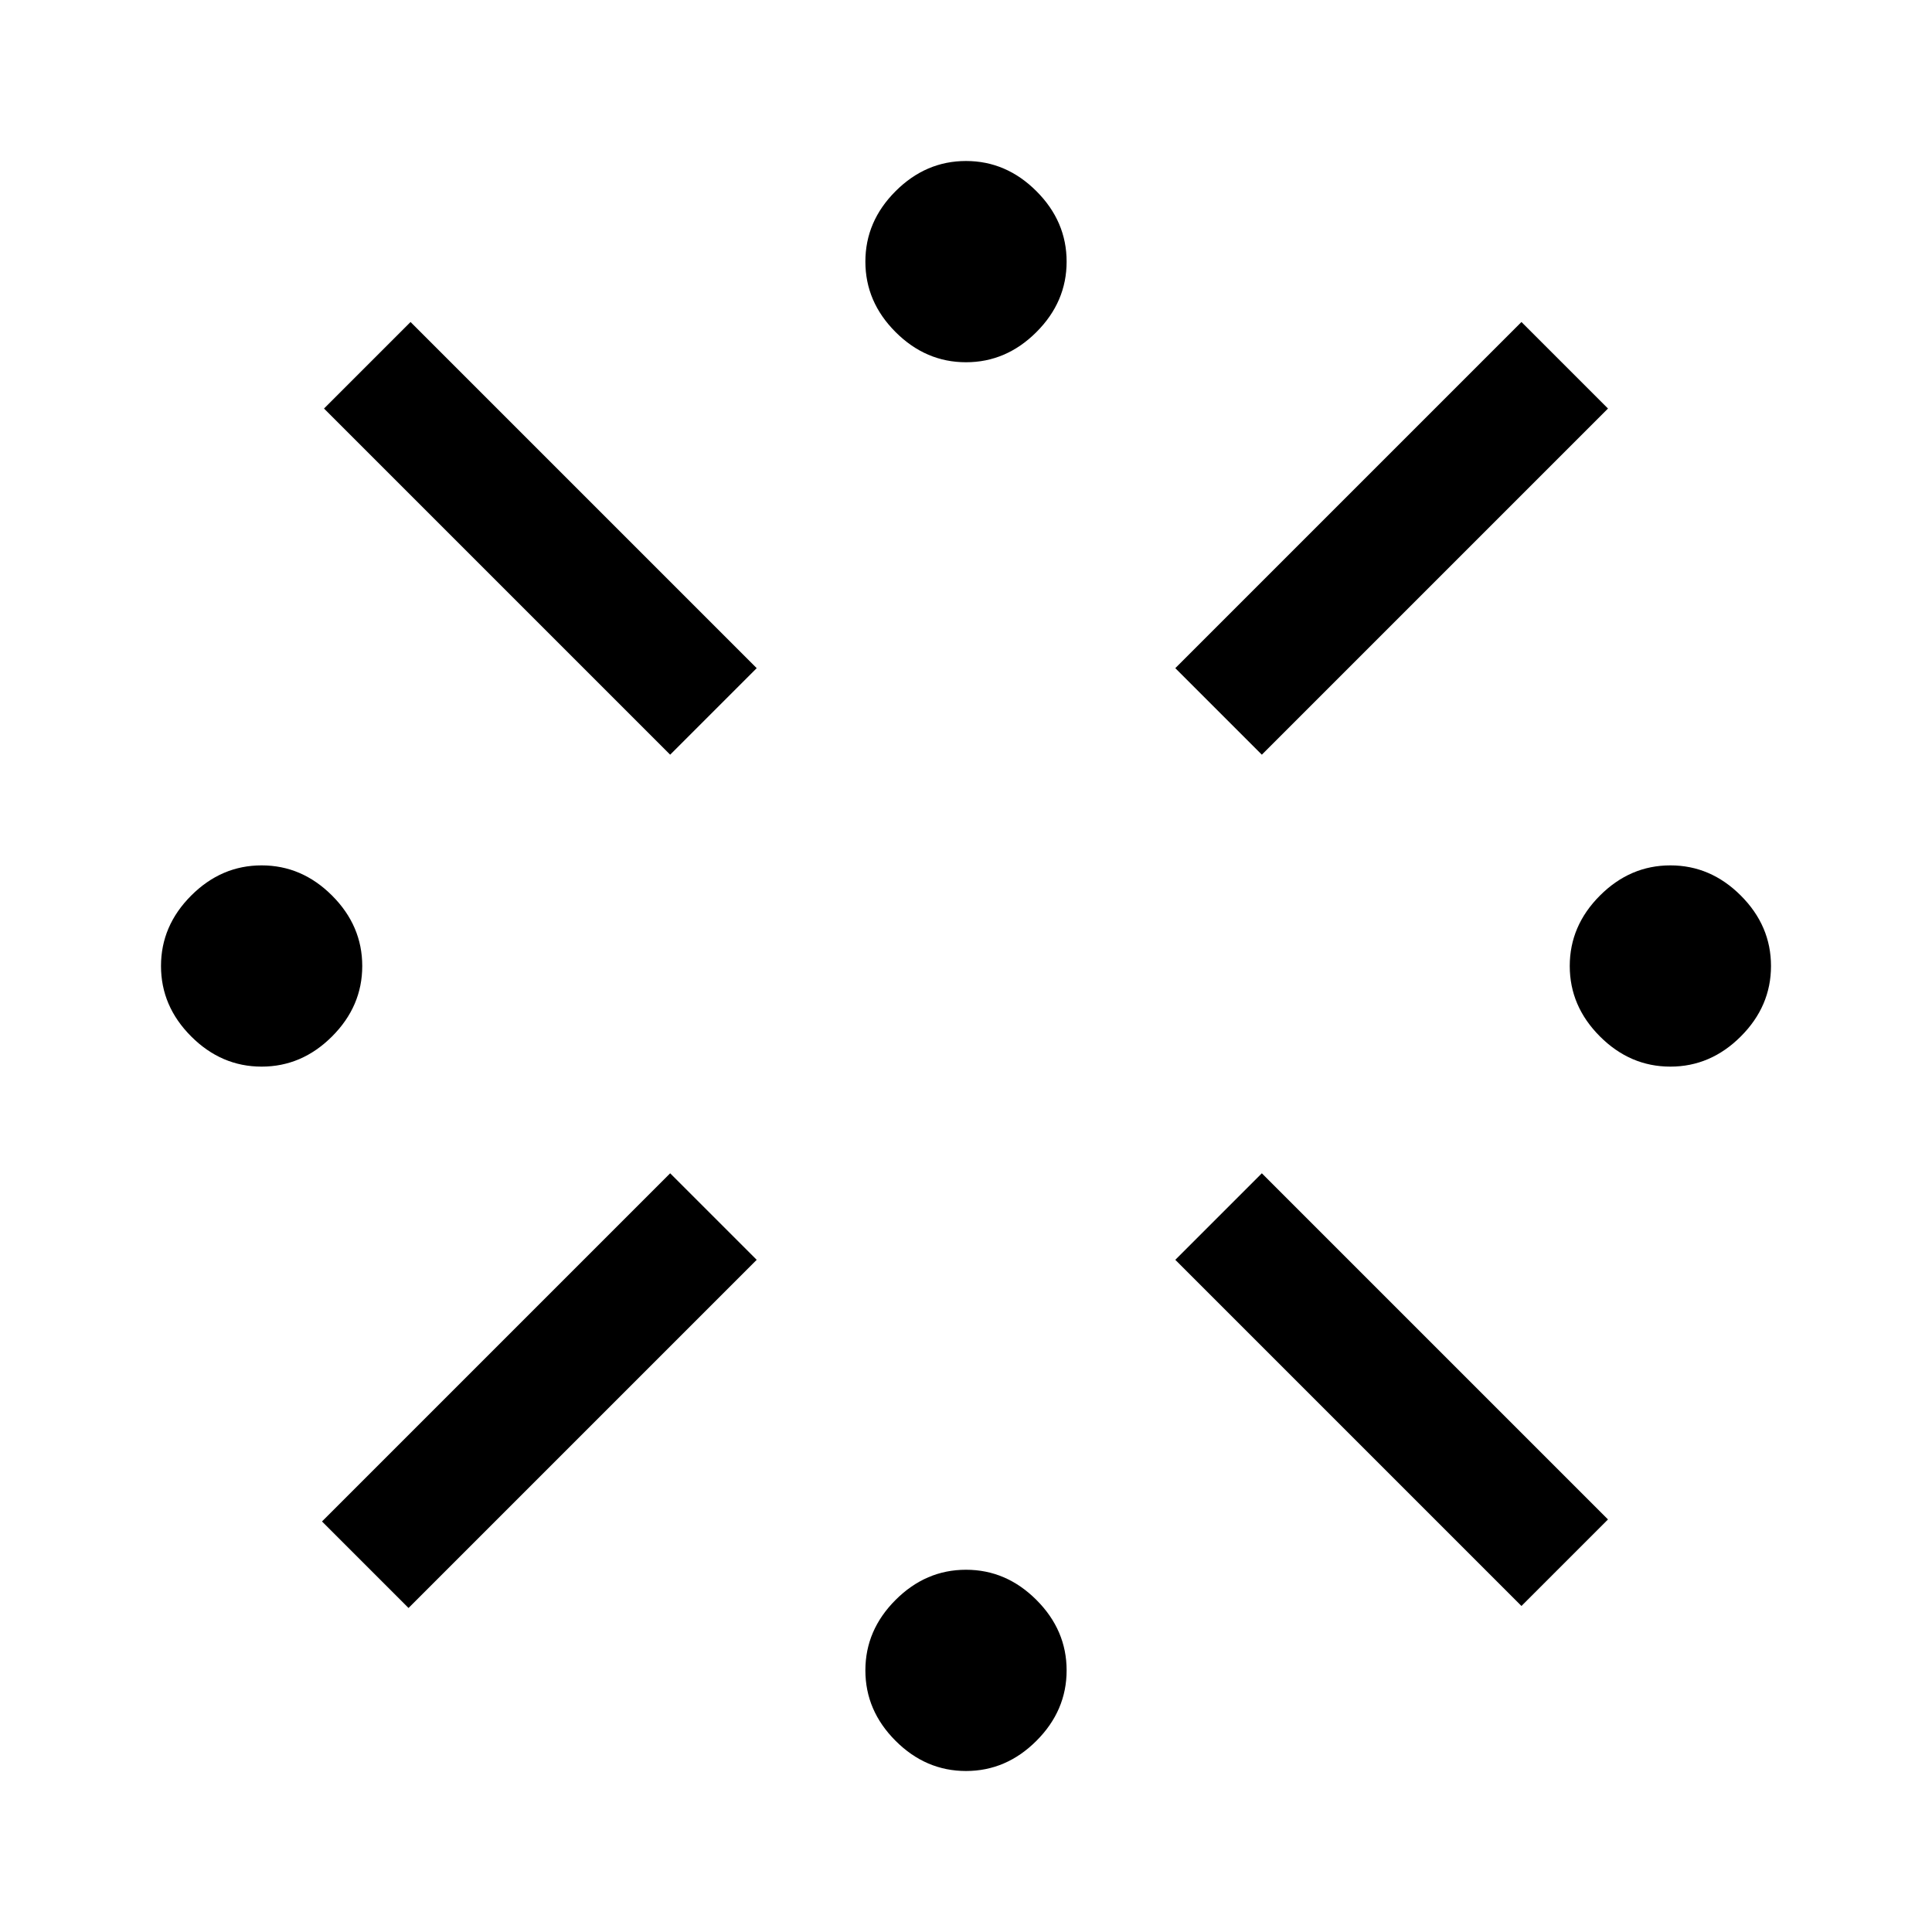 <svg width="48" height="48" viewBox="0 0 48 48" fill="none" xmlns="http://www.w3.org/2000/svg">
<path d="M6.5 26.5C5.833 26.5 5.25 26.25 4.75 25.75C4.25 25.25 4 24.667 4 24C4 23.333 4.25 22.75 4.75 22.25C5.25 21.75 5.833 21.5 6.5 21.5C7.167 21.5 7.75 21.75 8.25 22.25C8.75 22.75 9 23.333 9 24C9 24.667 8.75 25.25 8.25 25.75C7.75 26.25 7.167 26.5 6.5 26.5ZM10.15 39.95L8 37.8L16.65 29.15L18.8 31.3L10.15 39.95ZM16.65 18.75L8.05 10.15L10.2 8L18.8 16.6L16.65 18.75ZM24 44C23.333 44 22.75 43.75 22.25 43.25C21.75 42.75 21.5 42.167 21.5 41.5C21.5 40.833 21.75 40.25 22.25 39.75C22.75 39.25 23.333 39 24 39C24.667 39 25.25 39.25 25.75 39.75C26.25 40.25 26.5 40.833 26.5 41.5C26.5 42.167 26.25 42.75 25.75 43.25C25.25 43.75 24.667 44 24 44ZM24 9C23.333 9 22.75 8.75 22.25 8.25C21.75 7.75 21.5 7.167 21.5 6.5C21.5 5.833 21.75 5.25 22.25 4.75C22.75 4.25 23.333 4 24 4C24.667 4 25.25 4.25 25.75 4.75C26.25 5.25 26.5 5.833 26.5 6.5C26.5 7.167 26.25 7.75 25.75 8.25C25.25 8.75 24.667 9 24 9ZM31.35 18.75L29.2 16.6L37.8 8L39.95 10.15L31.35 18.75ZM37.8 39.9L29.2 31.3L31.35 29.15L39.95 37.75L37.8 39.9ZM41.5 26.5C40.833 26.5 40.25 26.25 39.75 25.75C39.25 25.25 39 24.667 39 24C39 23.333 39.25 22.75 39.75 22.25C40.25 21.75 40.833 21.5 41.5 21.5C42.167 21.5 42.75 21.75 43.25 22.25C43.75 22.75 44 23.333 44 24C44 24.667 43.75 25.25 43.25 25.75C42.75 26.25 42.167 26.5 41.5 26.5Z" fill="black"/>
</svg>
